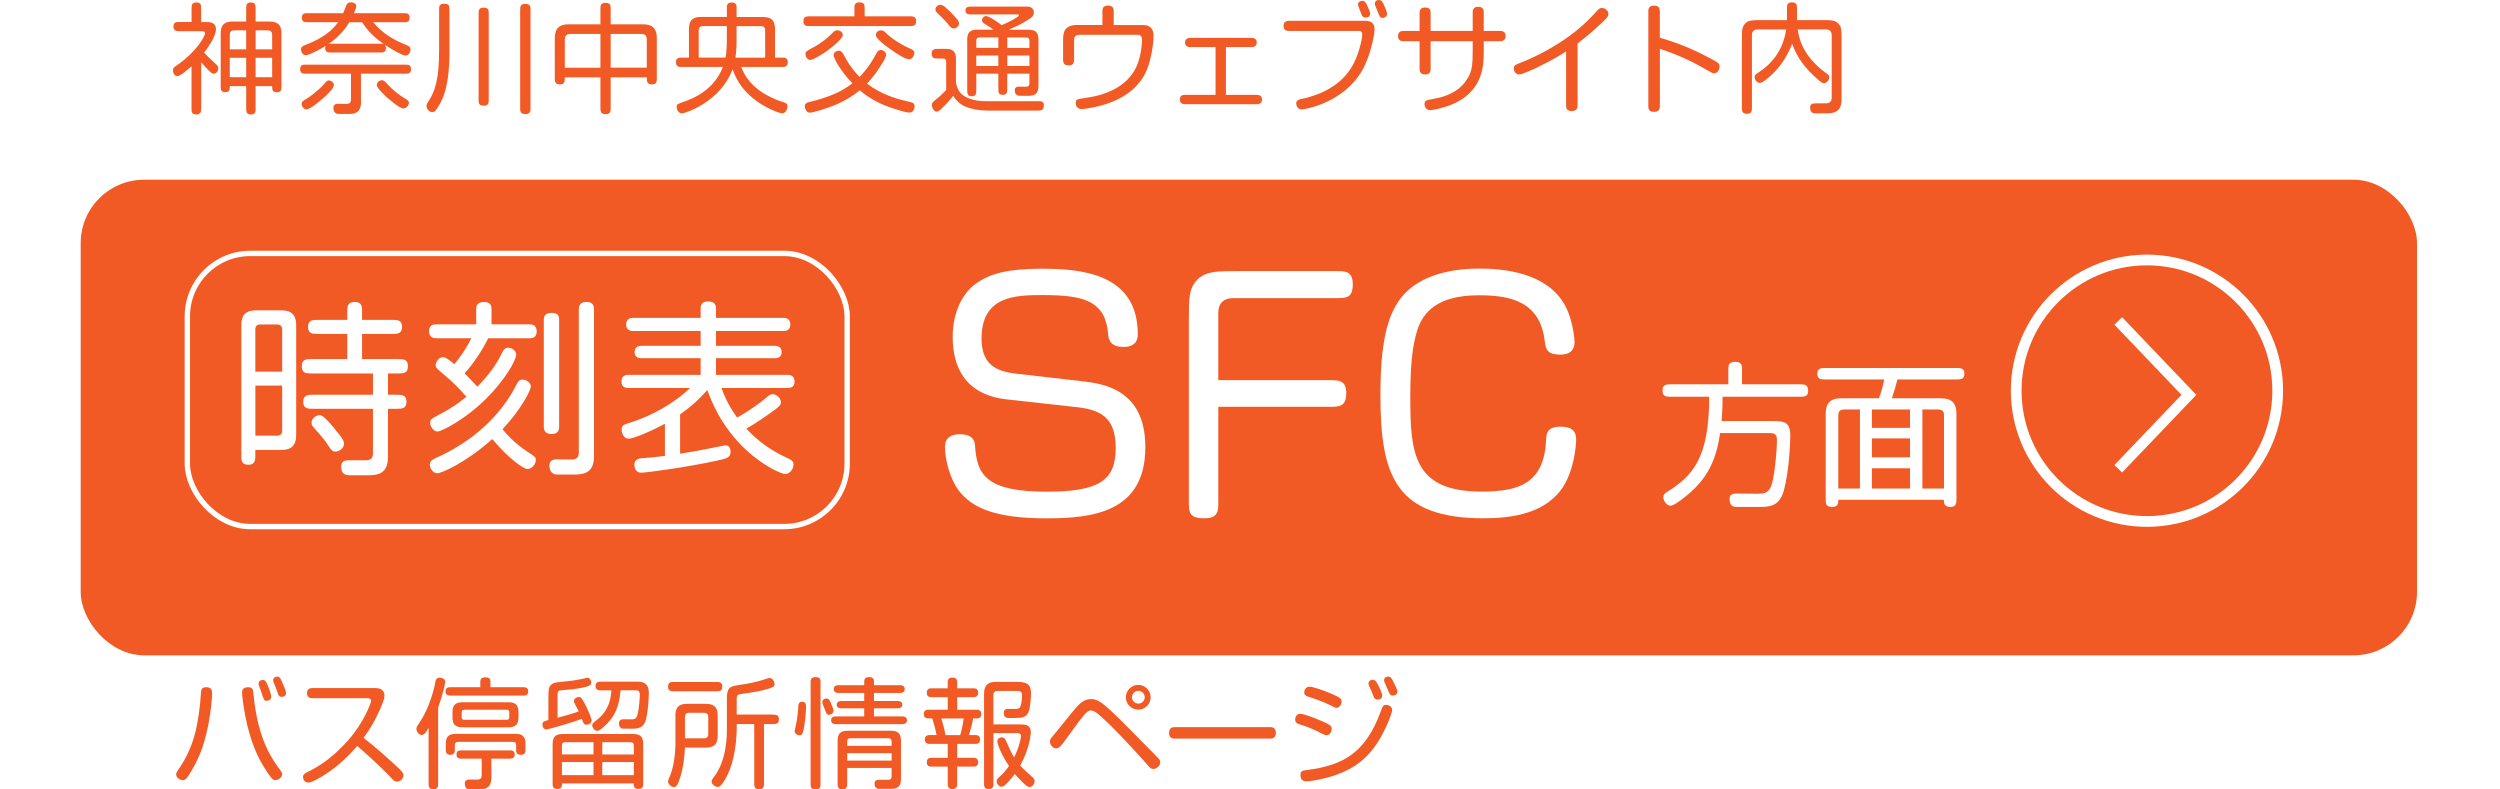 <?xml version="1.0" encoding="UTF-8"?>
<svg id="_レイヤー_1" data-name="レイヤー 1" xmlns="http://www.w3.org/2000/svg" xmlns:xlink="http://www.w3.org/1999/xlink" viewBox="0 0 466 147.14">
  <defs>
    <style>
      .cls-1, .cls-2 {
        fill: #f15a24;
      }

      .cls-1, .cls-2, .cls-3 {
        stroke-width: 0px;
      }

      .cls-2 {
        filter: url(#drop-shadow-1);
      }

      .cls-4, .cls-5 {
        fill: none;
        stroke: #fff;
        stroke-miterlimit: 10;
      }

      .cls-3 {
        fill: #fff;
      }

      .cls-5 {
        stroke-width: 2px;
      }
    </style>
    <filter id="drop-shadow-1" filterUnits="userSpaceOnUse">
      <feOffset dx="5" dy="5"/>
      <feGaussianBlur result="blur" stdDeviation="5"/>
      <feFlood flood-color="#2d2d2d" flood-opacity=".5"/>
      <feComposite in2="blur" operator="in"/>
      <feComposite in="SourceGraphic"/>
    </filter>
  </defs>
  <rect class="cls-2" x="10.04" y="28.5" width="435.49" height="88.65" rx="11.82" ry="11.82"/>
  <g>
    <path class="cls-3" d="M47.6,84.77c0,.93-.03,1.86-1.28,1.86-1.34,0-1.34-.83-1.34-1.86v-23.9c0-1.52.24-3.03,2.79-3.03h4.41c1.45,0,3.03.21,3.03,2.79v20.21c0,1.45-.21,3.03-2.79,3.03h-4.83v.9ZM52.6,69.28v-7.83c0-.69-.34-.97-.97-.97h-3.07c-.72,0-.97.34-.97.97v7.83h5ZM47.6,71.87v9.34h4.03c.72,0,.97-.38.97-1v-8.34h-5ZM72.32,76.21v9c0,3.17-2.03,3.38-3.69,3.38h-3.07c-.72,0-1.97.1-1.97-1.59,0-1.31.97-1.21,1.93-1.21h2.69c.93,0,1.31-.41,1.31-1.31v-8.28h-11.14c-.93,0-1.86,0-1.86-1.31s.93-1.31,1.86-1.31h11.14v-3.97h-11.41c-.97,0-1.86,0-1.86-1.34s.9-1.34,1.86-1.34h6.62v-4.69h-5.45c-.97,0-1.86,0-1.86-1.31s.9-1.31,1.86-1.31h5.45v-1.48c0-.93,0-1.86,1.38-1.86s1.38.93,1.38,1.86v1.48h5.59c.97,0,1.86,0,1.86,1.31s-.9,1.31-1.86,1.31h-5.59v4.69h6.69c.97,0,1.86,0,1.86,1.34s-.9,1.34-1.86,1.34h-1.86v3.97h1.59c.93,0,1.86,0,1.86,1.31s-.93,1.31-1.86,1.31h-1.59ZM59.53,77.39c.38,0,.72,0,2.69,2.34,1.9,2.28,1.9,2.59,1.9,2.97,0,1-1.07,1.48-1.59,1.48-.55,0-.86-.34-1.31-1.1-.48-.79-1.52-2.03-2.66-3.31-.31-.31-.45-.48-.48-.9-.1-.9.9-1.48,1.45-1.48Z"/>
    <path class="cls-3" d="M98.7,60.46c.34,0,1.34,0,1.34,1.31s-1,1.28-1.34,1.28h-7.69c-1.21,2.38-2.66,4.59-4.41,6.55,1.07,1.07,1.59,1.62,2.38,2.48,2.38-2.45,3.69-4.41,4.45-6.03.38-.79.66-1.24,1.31-1.24.62,0,1.48.52,1.48,1.28,0,1.03-2.07,4.76-5.76,8.38-3.93,3.86-8.24,5.97-8.9,5.97-.76,0-1.38-.97-1.38-1.62,0-.55.34-.83.83-1.07,3.28-1.72,4.45-2.59,5.93-3.79-1.07-1.21-2.31-2.59-4.28-4.21-1.31-1.07-1.45-1.28-1.45-1.66,0-.69.62-1.52,1.41-1.52.52,0,1.52.86,2.07,1.31.14-.17,1.79-2.07,3.17-4.83h-6.55c-.31,0-1.34,0-1.34-1.31s1.03-1.28,1.34-1.28h7.45v-2.79c0-.38,0-1.38,1.45-1.38s1.41,1,1.41,1.38v2.79h7.07ZM98.39,84.25c1.34.86,1.48.97,1.48,1.52,0,.93-.9,1.66-1.55,1.66-.72,0-3.59-2-6.55-5.59-5.21,4.62-9.59,6.38-10.24,6.38-.86,0-1.41-1-1.41-1.62,0-.72.66-1.03,1.07-1.21,3.76-1.66,10.97-5.62,15.07-13.66.34-.69.59-.97,1.17-.97.79,0,1.52.66,1.52,1.28s-1.66,4.1-5.28,7.97c.83,1,2.24,2.62,4.72,4.24ZM104.22,79.49c0,.41,0,1.41-1.41,1.41s-1.45-1-1.45-1.41v-19.83c0-.45.03-1.34,1.45-1.34s1.41.83,1.41,1.34v19.83ZM107.9,57.66c0-.38,0-1.38,1.41-1.38s1.41,1,1.41,1.38v27.41c0,3.17-2,3.38-3.69,3.38h-3.14c-1.41,0-1.48-1.31-1.48-1.62,0-.72.31-1.21,1.38-1.21l2.79.03c1.07,0,1.31-.59,1.31-1.31v-26.69Z"/>
    <path class="cls-3" d="M134.5,72.35c.31.93,1.14,3.07,2.9,5.48,2.41-1.34,4.31-2.76,5.38-3.66.62-.52.83-.69,1.24-.69.76,0,1.55.79,1.55,1.48,0,.48-.24.69-.9,1.24-.55.41-3.31,2.45-5.55,3.69,2.07,2.28,4.59,4.07,7.34,5.34,1.1.52,1.45.69,1.45,1.38,0,.83-.76,1.76-1.52,1.76-.66,0-4.07-1.45-7.41-4.59-4.69-4.41-6.45-9.24-7.14-11.07-1.66,1.86-2.83,2.93-5.07,4.52v7.34c.93-.14,2.38-.41,3.48-.59.83-.14,4.76-.97,5-.97.66,0,.93.62.93,1.1,0,1.21-.62,1.34-2.69,1.79-5.38,1.17-12.97,2.21-14,2.21-.86,0-1.24-.72-1.24-1.48,0-1.07.93-1.21,1.66-1.24,1.28-.1,2.17-.17,4.03-.41v-6c-2.31,1.28-5.83,2.79-6.79,2.79-.76,0-1.28-.9-1.28-1.69s.48-.97,1.38-1.24c4.38-1.31,8.69-3.9,11.38-6.52h-11.48c-.34,0-1.31,0-1.31-1.21s.97-1.24,1.31-1.24h13.45v-3.1h-11c-.28,0-1.31,0-1.31-1.14s1.03-1.17,1.31-1.17h11v-2.76h-12.55c-.31,0-1.34,0-1.34-1.21s1.03-1.24,1.34-1.24h12.55v-1.72c0-.52.07-1.34,1.41-1.34,1.41,0,1.45.9,1.45,1.34v1.72h12.52c.31,0,1.34,0,1.34,1.24s-1.03,1.21-1.34,1.21h-12.52v2.76h10.9c.31,0,1.34,0,1.34,1.17s-1.07,1.14-1.34,1.14h-10.9v3.1h13.31c.31,0,1.34,0,1.34,1.24s-1.03,1.21-1.34,1.21h-12.28Z"/>
  </g>
  <g>
    <path class="cls-1" d="M39.54,129.21c0,.18-.04,1.64-.38,3.93-.76,5.26-2.11,8.13-3.04,9.79-1.31,2.33-1.55,2.49-2.04,2.49-.53,0-1.24-.44-1.24-1.07,0-.38.13-.47.69-1.31,1.04-1.58,2.13-3.64,2.84-6.37.56-2.15.96-5.24,1.04-6.93.07-1.24.11-1.64,1.04-1.64s1.09.53,1.09,1.11ZM47.27,129.52c.8,8.46,3.53,12.1,5.02,14.1.18.24.29.51.29.71,0,.6-.69,1.07-1.22,1.07-.47,0-.71-.11-2.11-2.35-1-1.6-2.55-4.46-3.55-9.71-.36-1.93-.58-3.71-.58-4.22,0-.44.13-1.02,1.13-1.02.89,0,.93.44,1.02,1.42ZM49.87,127.7c.2.42.69,1.75.69,2.13,0,.69-.64.8-.84.8-.47,0-.51-.09-1.04-1.71-.07-.2-.4-1.09-.44-1.22-.02-.07-.04-.18-.04-.27,0-.4.33-.69.8-.69s.67.44.89.96ZM52.56,127.08c.2.44.76,1.69.76,2.09,0,.51-.4.73-.8.73-.27,0-.53-.11-.67-.47-.22-.58-.51-1.47-.64-1.75-.27-.58-.29-.71-.29-.87,0-.53.47-.69.8-.69.42,0,.56.36.84.95Z"/>
    <path class="cls-1" d="M70.04,128.26c1.47,0,1.62.96,1.62,1.42,0,.33-.09.76-.36,1.42-1.29,3.27-2.53,5.04-3.53,6.44,2.53,2,3.73,3.09,5.93,5.09,1.44,1.31,1.49,1.53,1.49,1.91,0,.67-.62,1.16-1.2,1.16-.44,0-.64-.24-1.18-.82-1.91-2.06-5.64-5.35-6.22-5.84-1.73,2-3.66,3.82-5.89,5.26-.71.47-2.55,1.58-3.18,1.58-.78,0-1.04-.62-1.04-1.07,0-.33.18-.58.71-.84,1.44-.71,4.33-2.13,7.8-6.09,2.84-3.24,4.18-6.84,4.18-7.22,0-.29-.18-.51-.58-.51h-10.33c-.22,0-1.04,0-1.04-.96s.82-.93,1.04-.93h11.77Z"/>
    <path class="cls-1" d="M81.67,146.23c0,.22,0,.89-.89.89s-.89-.67-.89-.89v-10.55c-.64,1.04-.82,1.31-1.27,1.31-.6,0-1-.67-1-1.15,0-.29.07-.4.67-1.31,1.22-1.8,2.33-4.6,2.87-7.44.07-.33.18-.78.8-.78.38,0,1.02.18,1.02.76,0,.31-.36,2.15-1.31,4.82v14.35ZM97.59,128.1c.22,0,.87,0,.87.78s-.64.78-.87.78h-13.68c-.2,0-.87,0-.87-.78s.67-.78.87-.78h5.62v-.98c0-.35.07-.87.96-.87s.93.44.93.87v.98h6.17ZM97.95,139.81c0,.24,0,.89-.87.89s-.87-.64-.87-.89v-.89c0-.47-.22-.64-.62-.64h-10.17c-.47,0-.64.24-.64.64v.89c0,.24,0,.89-.84.89s-.84-.67-.84-.89v-1.07c0-.98.16-1.95,1.8-1.95h11.1c.93,0,1.95.13,1.95,1.8v1.22ZM84.34,132.7c0-1.64,1.02-1.8,1.95-1.8h8.55c1.67,0,1.8,1.02,1.8,1.96v.91c0,1.64-1,1.8-1.95,1.8h-8.4c-1.47,0-1.95-.51-1.95-1.95v-.91ZM91.6,144.74c0,1.16-.18,2.4-2.18,2.4h-1.8c-.4,0-.98-.07-.98-1.11,0-.6.47-.73.87-.73l1.44.02c.67,0,.84-.35.84-.84v-3.07h-3.86c-.2,0-.84,0-.84-.78s.64-.76.84-.76h9.17c.2,0,.84,0,.84.76s-.67.78-.84.78h-3.51v3.33ZM86.53,132.3c-.33,0-.47.16-.47.47v.93c0,.31.13.47.47.47h7.93c.33,0,.47-.16.47-.47v-.93c0-.31-.13-.47-.47-.47h-7.93Z"/>
    <path class="cls-1" d="M102.24,129.46c0-1.09,0-2.13,1.84-2.31,1.67-.16,2.98-.27,4.42-.6.6-.13.87-.22,1.02-.22.36,0,.69.44.69.89,0,.49-.2.84-3.64,1.27-.33.04-1.82.18-2.09.2-.4.02-.56.22-.56.95v4.15c1.84-.49,2.58-.69,3.95-1.18-.2-.44-.4-.82-.69-1.33-.09-.18-.2-.47-.2-.6,0-.47.56-.76.89-.76.4,0,.58.22,1.09,1.16.69,1.31,1.33,2.89,1.33,3.2,0,.47-.53.8-.98.8-.47,0-.53-.2-.87-1.09-2.07.8-6.33,1.98-6.6,1.98-.4,0-.73-.38-.73-.93,0-.51.27-.62,1.11-.82v-4.75ZM104.75,146.03c0,.49,0,1.04-.87,1.04s-.87-.64-.87-.89v-7.4c0-.96.16-1.96,1.8-1.96h13.13c.93,0,1.95.13,1.95,1.8v7.55c0,.24,0,.89-.89.89s-.87-.56-.87-1.04h-13.39ZM110.63,138.34h-5.22c-.42,0-.67.13-.67.64v1.64h5.89v-2.29ZM110.63,142.05h-5.89v2.44h5.89v-2.44ZM111.9,128.68c-.22,0-.89,0-.89-.8s.67-.82.89-.82h6.95c1.15,0,2.09.4,2.09,2.02,0,1.4-.18,3.69-.53,5.02-.33,1.18-.89,1.73-2.47,1.73h-1.64c-.2,0-.93,0-.93-.98,0-.78.67-.78.87-.78l1.53.02c.8.02.96-.44,1.11-1.09.27-1.2.38-3,.38-3.44,0-.89-.38-.89-.89-.89h-2.69c-.24,2.95-1.07,5.02-3.13,6.8-.36.31-.84.76-1.2.76-.6,0-.96-.64-.96-1.04,0-.27.09-.38.82-.96,2.38-1.82,2.67-4.2,2.75-5.55h-2.07ZM112.26,140.63h5.89v-1.64c0-.51-.24-.64-.64-.64h-5.24v2.29ZM112.26,144.49h5.89v-2.44h-5.89v2.44Z"/>
    <path class="cls-1" d="M125.89,133.57c0-1.09.11-2.38,2.18-2.38h3.33c1.11,0,2.38.15,2.38,2.18v3.6c0,1.15-.18,2.38-2.2,2.38h-3.91c-.07,1.2-.16,3.67-1.13,6.29-.29.76-.51,1.07-.93,1.07-.47,0-1.09-.55-1.09-1.04,0-.2.13-.51.4-1.13.96-2.31.98-5.69.98-5.86v-5.09ZM133.44,127.12c.62,0,1.2,0,1.2.84,0,.89-.51.89-1.2.89h-7.71c-.62,0-1.2,0-1.2-.84,0-.89.51-.89,1.2-.89h7.71ZM131.18,137.63c.58,0,.84-.27.84-.82v-3.11c0-.6-.29-.84-.84-.84h-2.69c-.58,0-.82.27-.82.84v3.93h3.51ZM144.01,133.21c.6,0,1.18,0,1.18.84,0,.91-.49.91-1.18.91h-1.6v10.95c0,.62,0,1.2-.89,1.2-.93,0-.93-.53-.93-1.2v-10.95h-3.26v.51c0,2.75-.47,6.37-1.67,8.86-.33.69-.82,1.56-1.27,2.04-.2.22-.36.31-.6.31-.51,0-1.15-.51-1.15-1.02,0-.27.16-.44.56-1,1.64-2.24,2.29-5.33,2.29-8.66v-5.71c0-2.15.51-2.35,2.35-2.62,1.51-.2,3.4-.6,4.58-1,.4-.13.8-.29,1.04-.29.53,0,.91.64.91,1.13,0,.42-.09.67-2.47,1.22-1.13.27-1.84.36-3.58.6-.8.11-1,.2-1,1.04v2.82h6.69Z"/>
    <path class="cls-1" d="M150.25,131.72c0,.49-.09,2.6-.51,4.51-.13.58-.31.82-.69.82-.49,0-.93-.33-.93-.76,0-.2.27-1.22.31-1.44.2-1.07.36-2.62.36-3.11,0-.64.24-.93.73-.93.56,0,.73.36.73.91ZM152.94,146.27c0,.29,0,.87-.91.87s-.93-.53-.93-.87v-19.17c0-.31.02-.89.93-.89s.91.53.91.89v19.17ZM153.74,132.23c-.07-.22-.47-1.15-.47-1.35,0-.4.4-.69.76-.69.44,0,.62.33.78.71.36.87.56,1.33.56,1.58,0,.64-.73.76-.82.76-.4,0-.56-.27-.8-1ZM167.77,127.72c.18,0,.87,0,.87.73s-.71.71-.87.71h-4.86v1.51h4.46c.13,0,.82,0,.82.69,0,.51-.42.67-.82.67h-4.46v1.51h5.31c.16,0,.84,0,.84.71s-.69.73-.84.73h-12.46c-.16,0-.84,0-.84-.73s.69-.71.84-.71h5.33v-1.51h-4.29c-.16,0-.84,0-.84-.69,0-.49.42-.67.84-.67h4.29v-1.51h-4.84c-.16,0-.84,0-.84-.71s.69-.73.84-.73h4.84v-.62c0-.27,0-.89.91-.89s.91.6.91.89v.62h4.86ZM157.91,143.14v3.13c0,.24-.02.87-.89.87s-.89-.62-.89-.87v-8.11c0-.95.16-1.95,1.8-1.95h8.06c.96,0,1.95.16,1.95,1.8v7.09c0,.93-.13,1.95-1.8,1.95h-2.2c-.62,0-.93-.36-.93-.98,0-.53.33-.71.87-.71h1.69c.44,0,.62-.22.62-.62v-1.6h-8.28ZM166.2,139.03v-.8c0-.44-.22-.62-.62-.62h-7.04c-.47,0-.62.22-.62.62v.8h8.28ZM166.2,140.38h-8.28v1.4h8.28v-1.4Z"/>
    <path class="cls-1" d="M181.46,128.3c.24,0,.87,0,.87.82s-.64.82-.87.82h-3.04v2.35h3.6c.24,0,.89,0,.89.82s-.67.8-.89.8h-.62c-.18,1.04-.58,2.49-.78,3.11h1.2c.22,0,.87,0,.87.82s-.64.82-.87.82h-3.4v2.6h3.04c.24,0,.87,0,.87.82s-.64.82-.87.82h-3.04v3.29c0,.22,0,.89-.89.89s-.87-.67-.87-.89v-3.29h-3.04c-.24,0-.87,0-.87-.82s.64-.82.87-.82h3.04v-2.6h-3.38c-.24,0-.89,0-.89-.82s.67-.82.89-.82h1.29c-.18-1.07-.58-2.44-.8-3.11h-.69c-.44,0-.89-.13-.89-.8,0-.82.67-.82.89-.82h3.58v-2.35h-2.98c-.33,0-.93,0-.93-.82s.64-.82.87-.82h3.04v-1.13c0-.24,0-.87.8-.87.6,0,.96.13.96.87v1.13h3.04ZM178.98,137.03c.24-.78.53-2.11.64-3.11h-4.15c.31,1.02.6,2.15.76,3.11h2.75ZM185.17,136.65v9.55c0,.24,0,.89-.87.89s-.87-.64-.87-.89v-16.72c0-1.07.13-2.38,2.2-2.38h3.73c1.67,0,2.82.16,2.82,2.13,0,.6-.11,2.8-.51,3.58-.47.91-1.09,1.02-2.58,1.02h-1.07c-.6,0-.91-.27-.91-.96,0-.33.07-.73.87-.73h1.22c.47,0,.76-.04.91-.29.29-.42.4-1.64.4-2.22,0-.84-.49-.84-1.2-.84h-3.31c-.6,0-.84.27-.84.84v5.4h5c.8,0,1.98,0,1.98,1.44,0,.69-.31,3.2-1.98,6.24.33.36.89.93,2.22,2.09.33.27.47.51.47.82,0,.53-.47,1.09-.93,1.09-.36,0-.62-.22-1.42-1-.6-.58-.98-1.02-1.33-1.44-.38.51-.98,1.24-1.71,1.95-.29.29-.51.42-.78.42-.49,0-.91-.6-.91-1,0-.29.16-.51.47-.78.69-.58,1.31-1.31,1.84-2.09-1.38-2.02-2.18-4.02-2.18-4.58,0-.49.4-.75.84-.75.38,0,.58.16.82.73.67,1.53.98,2.2,1.47,3,.93-1.84,1.29-3.58,1.29-4,0-.38-.31-.53-.78-.53h-4.38Z"/>
    <path class="cls-1" d="M207.26,132.66c1.93,1.82,4.58,4.53,6.82,6.82.29.31,1.62,1.6,1.87,1.89.18.2.31.42.31.76,0,.64-.71,1.2-1.27,1.2-.47,0-.56-.11-1.38-1.07-.62-.73-6-6.69-8.79-9.06-.33-.29-.98-.78-1.47-.78-.44,0-.82.31-1.42,1.02-.51.6-.76.95-2.98,4-.42.58-1,1.38-1.31,1.69-.22.22-.49.36-.82.36-.58,0-1.11-.67-1.11-1.27,0-.44.11-.53.93-1.49.51-.58,2.64-3.29,3.09-3.82,1.18-1.44,2.13-2.6,3.6-2.6,1.02,0,1.67.24,3.93,2.35ZM214.48,129.97c0,1.29-1.04,2.31-2.31,2.31s-2.31-1.02-2.31-2.31,1.07-2.31,2.31-2.31,2.31,1.02,2.31,2.31ZM211,129.97c0,.64.53,1.18,1.18,1.18s1.2-.51,1.2-1.18-.56-1.2-1.2-1.2-1.18.56-1.18,1.2Z"/>
    <path class="cls-1" d="M236.75,135.54c.27,0,1.07,0,1.07,1.07s-.8,1.07-1.07,1.07h-17.77c-.27,0-1.07,0-1.07-1.07s.8-1.07,1.07-1.07h17.77Z"/>
    <path class="cls-1" d="M242.36,133.05c.76,0,3.22,1,4.42,1.53,1.24.58,1.44.78,1.44,1.29,0,.62-.42,1.18-.96,1.18-.24,0-.49-.13-.89-.33-1.58-.84-2.75-1.27-4.35-1.78-.31-.11-.6-.33-.6-.82,0-.56.36-1.07.93-1.07ZM259.5,132.39c0,.47-1.18,3.66-2.78,6.11-1.75,2.67-4.29,5.11-9.37,6.46-1.73.47-3.38.69-3.84.69-.91,0-1.11-.64-1.11-1.2,0-.76.42-.82,1.31-.93,6.62-.87,10.84-3.15,13.68-10.97.33-.91.42-1.16.98-1.16.47,0,1.13.29,1.13,1ZM244.07,127.99c.73,0,3.22.91,4.49,1.49,1.35.6,1.51.84,1.51,1.31,0,.51-.38,1.15-.96,1.15-.24,0-.62-.22-1.24-.53s-2.15-.98-4-1.55c-.56-.18-.76-.33-.76-.82s.38-1.04.96-1.04ZM256.88,127.66c.24.47.76,1.55.76,2.02,0,.4-.33.73-.87.73-.33,0-.6-.2-.71-.51-.33-.89-.44-1.13-.82-1.95-.09-.2-.16-.38-.16-.53,0-.44.38-.71.8-.71.51,0,.73.44,1,.96ZM260.01,127.64c.36.76.47,1.02.47,1.29,0,.49-.47.73-.87.73-.29,0-.56-.2-.64-.44-.13-.33-.47-1.13-.67-1.55-.29-.6-.31-.73-.31-.89,0-.58.6-.67.73-.67.42,0,.6.07,1.29,1.53Z"/>
  </g>
  <circle class="cls-5" cx="400.19" cy="72.83" r="24.37"/>
  <polyline class="cls-5" points="394.84 59.82 408.01 73.6 394.84 87.38"/>
  <g>
    <path class="cls-1" d="M37.48,20.14c0,.62,0,1.2-.87,1.2-.91,0-.91-.51-.91-1.2v-7.8c-.67.62-2.07,1.84-2.64,1.84-.53,0-.82-.53-.82-1.09,0-.42.13-.51.91-1.04,3.4-2.4,5.06-5.2,5.06-5.86,0-.38-.42-.38-.62-.38h-4.06c-.62,0-1.2,0-1.2-.87s.58-.84,1.2-.84h2.18V1.64c0-.6,0-1.18.87-1.18.91,0,.91.51.91,1.18v2.47h.87c.71,0,1.89,0,1.89,1.35s-1.55,3.49-2.2,4.35c.36.42.89.96,2.33,2.27.18.16.31.31.31.64,0,.49-.36,1.02-.82,1.02-.27,0-.49-.13-.84-.49-.36-.33-1.07-1.11-1.53-1.64v8.53ZM47.65,20.14c0,.6,0,1.2-.87,1.2s-.89-.53-.89-1.2v-4.09h-3.06c0,.53,0,1.13-.82,1.13-.87,0-.87-.53-.87-1.18V6.37c0-1.04.11-2.35,2.2-2.35h2.55V1.64c0-.6,0-1.18.84-1.18.91,0,.91.53.91,1.18v2.38h2.44c1.13,0,2.38.15,2.38,2.18v9.82c0,.6,0,1.18-.82,1.18-.91,0-.91-.53-.91-1.15h-3.09v4.11ZM45.89,9.19v-3.53h-2.22c-.6,0-.84.27-.84.82v2.71h3.06ZM45.89,10.77h-3.06v3.62h3.06v-3.62ZM50.73,9.19v-2.6c0-.75-.33-.93-.84-.93h-2.24v3.53h3.09ZM50.73,10.77h-3.09v3.62h3.09v-3.62Z"/>
    <path class="cls-1" d="M67.3,18.86c0,1.15-.18,2.38-2.2,2.38h-1.98c-.78,0-.98-.62-.98-1.13,0-.4.18-.76.89-.76l1.55.02c.64,0,.84-.33.84-.84v-4.8h-8.6c-.53,0-.87-.18-.87-.84s.31-.84.87-.84h18.92c.53,0,.87.18.87.84s-.31.84-.87.84h-8.46v5.13ZM75.48,2.46c.4,0,.87.09.87.84,0,.71-.42.84-.87.84h-5.91c1.6,2.02,3.86,3.35,6.26,4.29.53.2.69.44.69.78,0,.4-.27,1.15-.96,1.15-.49,0-2.31-1-3.78-1.98.09.16.16.29.16.58,0,.75-.49.82-.84.82h-9.62c-.29,0-.87-.02-.87-.82,0-.2.02-.27.07-.4-.93.6-3.06,1.73-3.64,1.73s-.93-.51-.93-1.09c0-.44.29-.62.76-.8,3.4-1.29,5.15-2.82,6.15-4.26h-5.89c-.4,0-.87-.09-.87-.84,0-.71.42-.84.87-.84h6.84c.2-.53.53-1.38.64-1.6.16-.29.38-.42.82-.42.24,0,.98.11.98.71,0,.22-.13.62-.44,1.31h9.51ZM60.73,17.86c-.8.76-2.91,2.53-3.6,2.53-.53,0-.91-.6-.91-1.02,0-.38.27-.58.6-.76.87-.49,2.44-1.67,3.6-2.95.53-.6.62-.67.89-.67.33,0,.93.31.93.87s-.98,1.49-1.51,2ZM65.11,4.15c-1.13,1.87-2.53,3.11-3.82,4.02.07-.02.13-.02.2-.02h9.62c.2,0,.22.02.4.04-1.02-.71-2.75-2.02-4-4.04h-2.4ZM71.21,14.95c.33,0,.53.2,1.15.89.73.82,2.02,1.89,3.35,2.66.4.24.51.42.51.67,0,.4-.44,1.04-1.04,1.04-.71,0-2.64-1.67-3.24-2.22-.53-.53-1.71-1.64-1.71-2.13,0-.44.44-.91.98-.91Z"/>
    <path class="cls-1" d="M83.79,9.42c0,5.97-.96,8.53-1.91,10.15-.71,1.2-.93,1.33-1.31,1.33-.51,0-1.07-.53-1.07-1.15,0-.29.09-.47.31-.78,1.33-1.98,2.04-4.33,2.04-9.6V1.89c0-.67,0-1.2.93-1.2,1,0,1,.47,1,1.2v7.53ZM91.1,18.5c0,.62,0,1.2-.91,1.2-.98,0-.98-.51-.98-1.2V2.62c0-.62,0-1.2.91-1.2.98,0,.98.51.98,1.2v15.88ZM98.89,20.06c0,.64,0,1.2-.93,1.2-1,0-1-.49-1-1.2V1.95c0-.67,0-1.22.93-1.22,1,0,1,.49,1,1.22v18.1Z"/>
    <path class="cls-1" d="M111.92,1.73c0-.64,0-1.2.91-1.2,1,0,1,.49,1,1.2v2.8h5.8c1.31,0,2.8.18,2.8,2.58v7.42c0,.64,0,1.2-.91,1.2s-.96-.49-.96-1.31h-6.73v5.64c0,.64,0,1.22-.93,1.22s-.98-.51-.98-1.22v-5.64h-6.64c0,.75,0,1.31-.91,1.31s-.96-.51-.96-1.2v-7.2c0-1.29.18-2.8,2.58-2.8h5.93V1.73ZM111.92,6.33h-5.6c-.71,0-1.04.31-1.04,1.07v5.22h6.64v-6.28ZM113.83,12.61h6.73v-5.22c0-.76-.33-1.07-1.07-1.07h-5.66v6.28Z"/>
    <path class="cls-1" d="M135.48,1.35c0-.22,0-.89.91-.89s.91.67.91.89v1.82h4.78c1.11,0,2.38.16,2.38,2.2v5.37h1.51c.22,0,.87,0,.87.87s-.64.87-.87.87h-7.8c1,2.8,3.55,5.22,7.95,6.6.42.13.67.27.67.73,0,.49-.29,1.31-1.02,1.31-.51,0-3.24-1.04-5.31-2.71-1.87-1.51-3.13-3.26-3.91-5.51-2.27,6.17-8.95,8.24-9.42,8.24-.67,0-1-.71-1-1.2s.13-.56,1.4-1c1.44-.49,5.51-2.02,7.22-6.46h-7.86c-.22,0-.89,0-.89-.87s.67-.87.89-.87h1.53v-5.2c0-1.09.13-2.38,2.18-2.38h4.89v-1.82ZM135.48,4.86h-4.4c-.6,0-.84.29-.84.84v5.04h5c.2-1.04.24-2.33.24-3.22v-2.67ZM137.3,7.57c0,1.69-.16,2.78-.22,3.18h5.55v-5.04c0-.55-.24-.84-.82-.84h-4.51v2.71Z"/>
    <path class="cls-1" d="M169.55,3.04c.64,0,1.22.02,1.22.91s-.58.91-1.22.91h-18.57c-.64,0-1.22,0-1.22-.91s.58-.91,1.22-.91h8.28v-1.4c0-.64,0-1.2.91-1.2,1,0,1,.49,1,1.2v1.4h8.37ZM169.7,19.03c.42.09.78.22.78.76,0,.64-.38,1.2-.96,1.2-.69,0-2.84-.71-3.31-.87-3.29-1.09-5.13-2.6-5.95-3.29-1.31,1.09-2.78,1.95-4.31,2.62-1.93.84-4.55,1.55-4.97,1.55-.78,0-.96-.91-.96-1.22,0-.44.24-.64.96-.8,1.4-.29,4.04-1.11,5.84-2.09.71-.4,1.4-.84,2.07-1.36-2.15-2.2-3.51-4.71-3.51-5.24s.51-.84,1-.84c.42,0,.64.31.96.89,1.18,2.24,2.31,3.4,2.89,4,.64-.67,1.8-1.89,3.15-4.42.24-.44.42-.6.8-.6.44,0,1,.38,1,.91,0,.33-.4,1.07-1.18,2.29-1.07,1.67-2,2.64-2.4,3.07,2.89,2.18,5.84,2.93,8.11,3.44ZM154.35,9.35c-1.02.75-2.78,1.82-3.29,1.82-.6,0-.93-.69-.93-1.11s.16-.53,1.67-1.33c1.04-.56,2.6-1.73,3.46-2.67.24-.27.47-.42.8-.42.29,0,1.04.18,1.04.93,0,.51-1.69,2-2.75,2.78ZM164.24,5.66c.36,0,.56.16.73.33,1.42,1.47,3.71,2.64,4.35,2.93.87.38,1.11.51,1.11.93,0,.29-.24,1.2-1,1.2-.69,0-2.55-1.22-3.35-1.8-.93-.64-2.82-2.04-2.82-2.69s.53-.91.98-.91Z"/>
    <path class="cls-1" d="M184,20.61c-1.51,0-3.04-.29-4.18-.8-.98-.44-1.69-1.2-2.15-1.95-.67.89-1.42,1.71-2.24,2.44-.4.38-.6.51-.84.51-.51,0-.89-.73-.89-1.24,0-.4.24-.62.56-.87.82-.6,1.53-1.33,2.11-1.93v-5.24c0-.4-.16-.62-.62-.62h-.89c-.67,0-1.2,0-1.2-.93,0-.84.58-.87,1.2-.87h1.53c1.64,0,1.8,1.02,1.8,1.95v4.29c.18,1.04.58,2.11,1.87,2.75.93.47,2.09.76,3.73.76h9.64c.64,0,1.15,0,1.15.78,0,.98-.64.98-1.22.98h-9.35ZM177.78,5.31c-.31,0-.56-.2-.78-.47-.51-.64-1.2-1.4-2.31-2.44-.18-.18-.33-.38-.33-.64,0-.42.42-.87.93-.87.42,0,.76.31,1.27.78.8.71,1.51,1.51,1.84,1.91.31.38.36.58.36.8,0,.49-.53.93-.98.93ZM181.14,2.69c-.58,0-1.18,0-1.18-.73s.6-.73,1.18-.73h10.04c.58,0,.82,0,1.13.24.29.22.4.49.4.87,0,.64-.42.96-1.13,1.38-1.4.87-1.87,1.07-3.58,1.82h3.62c.96,0,1.95.13,1.95,1.8v8.57c0,.93-.13,1.95-1.8,1.95h-1.4c-.47,0-1.22,0-1.22-1,0-.71.47-.73,1.18-.71l.91.02c.44,0,.64-.18.64-.64v-1.8h-4.13v2.75c0,.62,0,1.2-.84,1.2s-.82-.58-.82-1.2v-2.75h-4.11v3.02c0,.6,0,1.2-.82,1.2-.87,0-.87-.56-.87-1.2V7.46c0-.95.16-1.93,1.8-1.93h3.09c-.78-.56-.98-.69-1.64-1.09-.31-.18-.51-.38-.51-.64,0-.38.33-.8.76-.8.62,0,2.51,1.35,2.93,1.69.87-.38,1.87-.82,3-1.58.16-.11.2-.18.2-.24,0-.18-.13-.18-.24-.18h-8.53ZM186.09,8.93v-1.96h-3.49c-.44,0-.62.22-.62.62v1.33h4.11ZM186.09,10.35h-4.11v1.95h4.11v-1.95ZM191.89,8.93v-1.33c0-.4-.18-.62-.62-.62h-3.51v1.96h4.13ZM191.89,10.35h-4.13v1.95h4.13v-1.95Z"/>
    <path class="cls-1" d="M205.49,2.07c0-.27,0-1.04,1.04-1.04s1.07.78,1.07,1.04v2.6h5.51c1.09,0,1.91.55,1.91,1.93,0,1.73-.47,4.33-1.09,6.02-1.11,3.07-3.89,5.82-8.93,7.11-1.4.36-2.89.6-3.38.6-.71,0-1.11-.49-1.11-1.18,0-.64.31-.67,1.64-.87,1.93-.27,8.26-1.2,10.06-6.84.58-1.8.67-3.6.67-4.02,0-.51-.22-.93-.84-.93h-10.79c-.8,0-1.04.33-1.04,1.04v3.62c0,.27,0,1.04-.98,1.04-.89,0-1.07-.44-1.07-1.04v-3.69c0-1.31.16-2.8,2.58-2.8h4.75v-2.6Z"/>
    <path class="cls-1" d="M228.51,17.68h5.71c.24,0,1.02,0,1.02.87s-.78.87-1.02.87h-13.28c-.27,0-1.02,0-1.02-.87s.71-.87,1.02-.87h5.64v-8.91h-4.69c-.22,0-1,0-1-.84s.76-.84,1-.87h11.35c.24,0,1.02.02,1.02.84,0,.87-.78.87-1.02.87h-4.73v8.91Z"/>
    <path class="cls-1" d="M240.27,5.77c-.24,0-1.02,0-1.02-.93s.78-.96,1.02-.96h14.15c.67,0,1.8.07,1.8,1.62,0,.91-.8,5.2-2.49,7.93-3.64,5.91-10.66,6.97-11.1,6.97-.78,0-1.02-.75-1.02-1.13,0-.55.44-.71.87-.8,4.73-.98,7.73-3.15,9.42-5.89,1.29-2.04,2.02-5.24,2.02-6.13,0-.27,0-.69-.71-.69h-12.93ZM254.84,1.02c.18.38.56,1.18.56,1.53,0,.67-.67.73-.84.73-.33,0-.6-.16-.73-.49-.09-.24-.56-1.38-.62-1.62-.04-.11-.07-.24-.07-.38,0-.38.33-.64.78-.64.49,0,.71.42.93.87ZM257.97.93c.18.4.58,1.35.58,1.64,0,.64-.6.76-.82.76-.49,0-.56-.2-.93-1.18-.07-.18-.38-.91-.47-1.13-.04-.11-.07-.22-.07-.33,0-.36.27-.69.78-.69s.73.47.93.93Z"/>
    <path class="cls-1" d="M274.51,2.33c0-.29,0-1.07,1.04-1.07s1.02.78,1.02,1.07v3.44h3.04c.24,0,1.04,0,1.04.93s-.78.98-1.04.98h-3.04v1.95c0,2.4,0,7.71-6.55,10.08-1.38.49-2.95.82-3.38.82-1,0-1.11-.89-1.11-1.11,0-.69.38-.75,1.38-.93,3.31-.55,5.4-1.78,6.69-3.95.82-1.38.91-2.62.91-5.24v-1.62h-7.84v5.17c0,.27,0,1.04-1.02,1.04s-1.04-.76-1.04-1.04v-5.17h-2.98c-.24,0-1.04,0-1.04-.96s.8-.95,1.04-.95h2.98v-3.33c0-.29,0-1.04,1.02-1.04s1.04.62,1.04,1.04v3.33h7.84v-3.44Z"/>
    <path class="cls-1" d="M294.05,19.63c0,.33,0,1.07-1.09,1.07-.95,0-1.04-.6-1.04-1.07v-10.06c-.82.53-2.42,1.58-5.53,3.07-.71.33-2.67,1.24-3.2,1.24-.67,0-1.02-.6-1.02-1.13,0-.58.42-.73,1.07-.98.36-.13,8.33-3.09,13.7-8.95,1.11-1.22,1.22-1.33,1.67-1.33.6,0,1.2.53,1.2,1.09,0,.4-.16.67-1.22,1.67-2.2,2.04-3.35,2.95-4.53,3.84v11.55Z"/>
    <path class="cls-1" d="M309.39,19.81c0,.29,0,1.04-1.07,1.04s-1.07-.73-1.07-1.04V2.09c0-.29,0-1.04,1.07-1.04s1.07.73,1.07,1.04v4.95c4.33,1.22,7.4,2.78,9.44,3.86,1.47.8,1.69.91,1.69,1.53,0,.51-.33,1.24-1.04,1.24-.22,0-.38-.07-1.44-.69-2.58-1.51-5.09-2.69-8.64-3.89v10.7Z"/>
    <path class="cls-1" d="M327.65,5.49c-.76,0-1.09.4-1.09,1.09v13.41c0,.64,0,1.22-.89,1.22-.98,0-.98-.53-.98-1.22V7.26c0-1.55,0-2.24.62-2.89.6-.62,1.42-.62,2.89-.62h4.89V1.64c0-.62,0-1.2.89-1.2.98,0,.98.51.98,1.2v2.11h4.8c1.58,0,2.24,0,2.89.62.62.6.62,1.42.62,2.89v11.04c0,1.31-.18,2.82-2.58,2.82h-2.44c-.6,0-.84-.49-.84-1.04,0-.73.38-.82,1.2-.82h1.73c.75,0,1.09-.38,1.09-1.09V6.57c0-.76-.4-1.09-1.09-1.09h-5.26c.36,2.55,1.62,5.51,5.38,8.2.44.31.51.51.51.69,0,.58-.47,1.13-.98,1.13-.31,0-.58-.15-1.69-1.18-2.8-2.55-3.71-4.73-4.24-6.15-.67,1.64-1.84,4.15-4.42,6.31-.82.69-1.31.98-1.6.98-.51,0-.98-.58-.98-1.13,0-.29.11-.44.87-.93,4.15-2.71,4.82-6.66,5.02-7.91h-5.29Z"/>
  </g>
  <g>
    <path class="cls-3" d="M201.45,71.03c3.94.46,12.04,1.33,12.04,12.33,0,12.21-9.96,13.26-18.47,13.26-9.78,0-13.95-2.08-16.33-5.21-1.56-2.08-2.55-5.62-2.55-8.1,0-1.74,1.22-2.37,2.72-2.37,2.43,0,2.84,1.16,2.89,2.2.35,5.33,2.03,8.51,13.37,8.51,9.67,0,12.85-2.08,12.85-8.1,0-5.5-2.55-7.12-7.12-7.64l-13.08-1.45c-8.05-.87-10.19-6.25-10.19-11.69,0-3.59,1.22-7.7,4.4-9.96,2.72-1.91,6.08-2.72,12.27-2.72,7.41,0,17.83.93,17.83,12.21,0,.52,0,2.37-2.66,2.37s-2.78-1.62-2.84-2.26c-.52-6.19-4.17-7.41-12.22-7.41-5.15,0-11.4.17-11.4,8.1,0,4.63,2.43,6.08,6.37,6.54l12.1,1.39Z"/>
    <path class="cls-3" d="M227.1,93.43c0,1.79,0,3.18-2.61,3.18-2.89,0-2.89-1.16-2.89-3.18v-33.75c0-4.11,0-5.91,1.56-7.53,1.62-1.62,3.71-1.62,7.58-1.62h18.29c1.68,0,3.13,0,3.13,2.43,0,2.61-1.22,2.61-3.13,2.61h-19.1c-1.62,0-2.84.69-2.84,2.84v12.45h20.67c1.74,0,3.18,0,3.18,2.37,0,2.6-1.27,2.6-3.18,2.6h-20.67v17.6Z"/>
    <path class="cls-3" d="M264.27,61.3c-1.1,3.18-1.39,7.47-1.39,12.79,0,10.42.58,17.54,13.26,17.54,6.71,0,11.64-1.33,12.04-9.49.06-1.27.12-2.61,2.72-2.61,1.85,0,2.89.64,2.89,2.37,0,1.33-.41,5.5-2.26,8.57-3.18,5.27-9.78,6.14-14.94,6.14-16.38,0-19.28-7.82-19.28-22.87,0-9.73,1.22-14.76,3.76-18.12,3.76-4.92,10.88-5.56,14.7-5.56s13.72.46,16.62,8.34c.87,2.43,1.1,4.57,1.1,5.38,0,1.68-1.1,2.32-2.6,2.32-2.26,0-2.78-.75-2.95-2.49-.87-7.58-6.66-8.57-12.27-8.57-7.99,0-10.36,3.36-11.41,6.25Z"/>
  </g>
  <rect class="cls-4" x="34.92" y="47.24" width="122.99" height="50.91" rx="11.72" ry="11.72"/>
  <g>
    <path class="cls-3" d="M321.09,73.95c0,1.48-.03,2.38-.17,4.53h9.54c2.18,0,3.25.23,3.25,2.73,0,1.28-.23,6.67-1.19,10.18-.73,2.58-2.12,3.1-4.26,3.1h-4.73c-.84,0-1.13-.7-1.13-1.45,0-1.04.72-1.04,1.54-1.04l3.54.03c1.22,0,2.03,0,2.64-1.36.58-1.28,1.1-6.47,1.1-8.59,0-.93-.2-1.36-1.42-1.36h-9.17c-.7,4.87-2.26,8.41-6.21,11.63-1.48,1.22-2.52,1.91-3.05,1.91-.75,0-1.33-.99-1.33-1.57,0-.41.2-.67.61-.93,4.93-3.1,7.92-6.35,7.95-17.81h-7.14c-.87,0-1.57,0-1.57-1.19,0-1.1.75-1.13,1.57-1.13h10.7v-2.61c0-.96,0-1.57,1.33-1.57,1.22,0,1.22.73,1.22,1.57v2.61h10.76c.87,0,1.57.03,1.57,1.22,0,1.1-.75,1.1-1.57,1.1h-14.39Z"/>
    <path class="cls-3" d="M340.31,70.73c-.81,0-1.57,0-1.57-1.07s.78-1.07,1.57-1.07h24.31c.78,0,1.54,0,1.54,1.04,0,1.1-.67,1.1-1.54,1.1h-10.94c-.17.75-.67,2.47-1.04,3.51h8.91c1.48,0,3.13.2,3.13,2.87v15.84c0,.81,0,1.54-1.13,1.54s-1.22-.67-1.22-1.33h-19.67c0,.58,0,1.33-1.13,1.33-1.22,0-1.22-.61-1.22-1.54v-15.61c0-1.39.17-3.1,2.87-3.1h7.05c.44-1.1.81-2.55.99-3.51h-10.91ZM346.69,76.33h-2.93c-.75,0-1.1.32-1.1,1.07v13.66h4.03v-14.74ZM356.03,76.33h-7.11v3.42h7.11v-3.42ZM356.03,81.72h-7.11v3.51h7.11v-3.51ZM356.03,87.29h-7.11v3.77h7.11v-3.77ZM358.33,91.06h4.03v-13.66c0-.73-.32-1.07-1.1-1.07h-2.93v14.74Z"/>
  </g>
</svg>